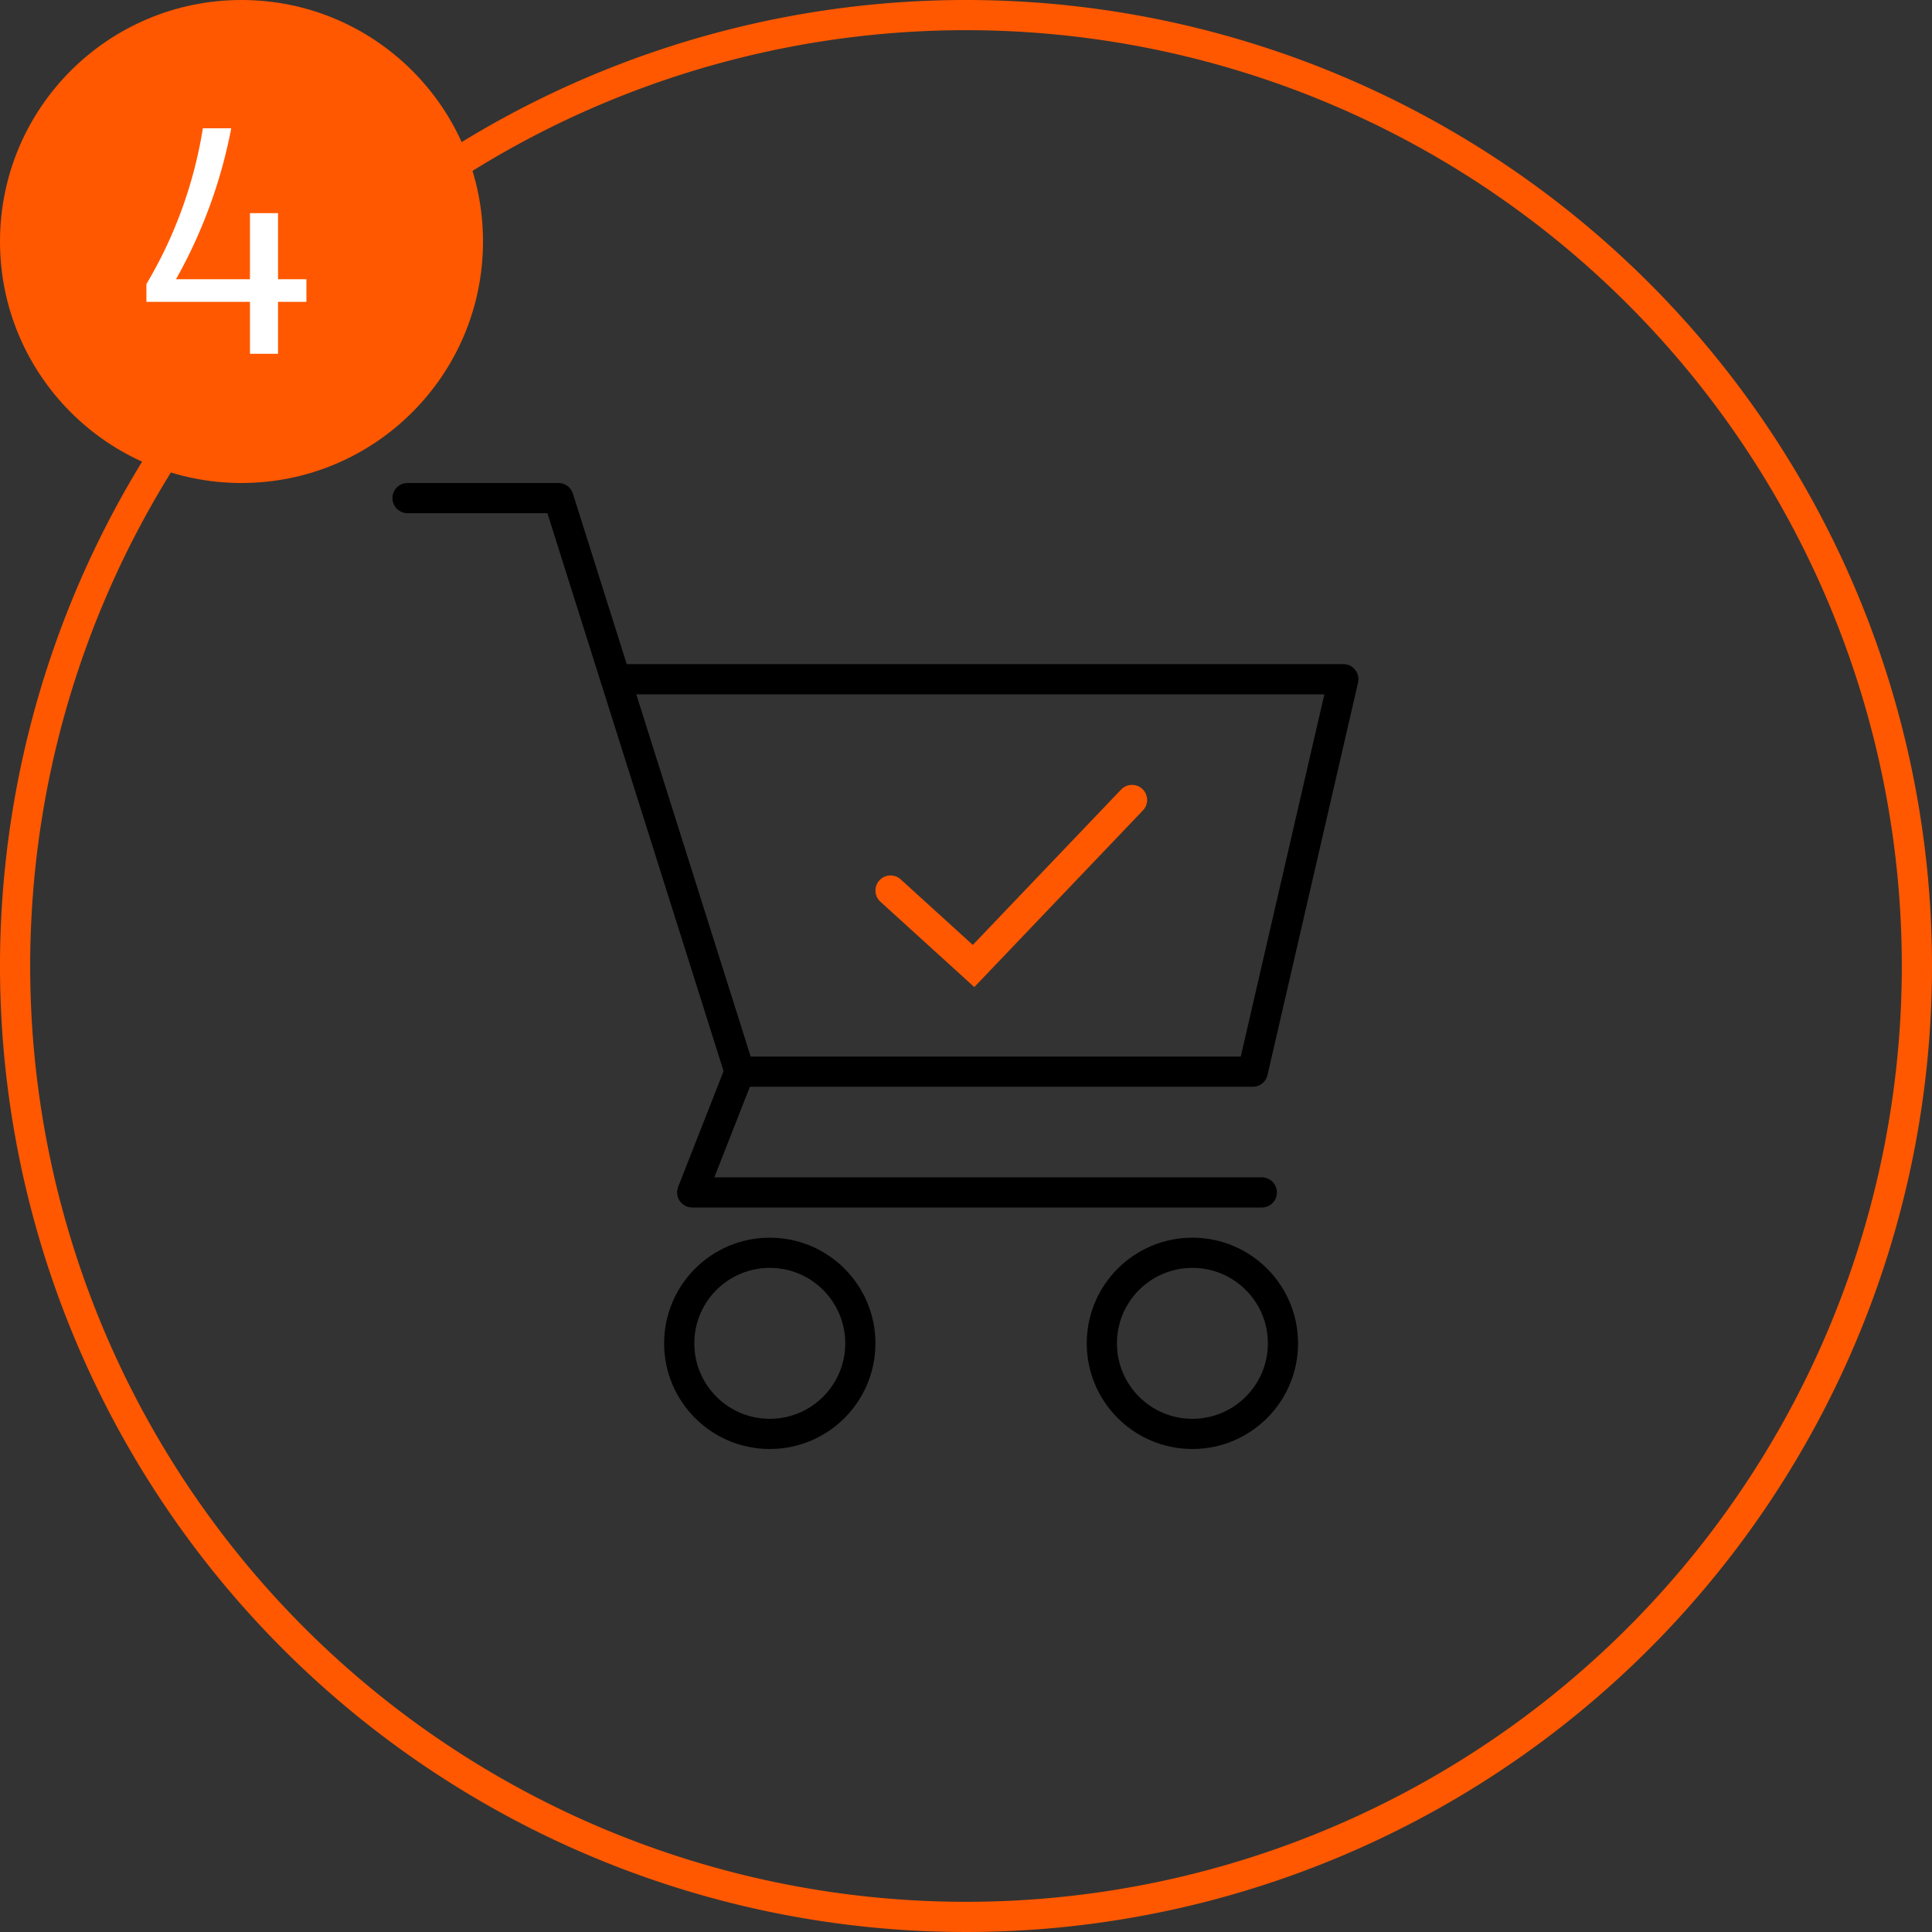 <svg xmlns="http://www.w3.org/2000/svg" width="64" height="64" viewBox="0 0 64 64"><rect x="0" y="0" width="64" height="64" fill="#333333" stroke="none"/><defs><style>.cls-1{fill:#ff5800;}.cls-2{fill:#fff;}.cls-3,.cls-4,.cls-5{fill:none;}.cls-3{stroke:#ff5800;}.cls-3,.cls-5{stroke-linecap:round;}.cls-3,.cls-4{stroke-miterlimit:10;}.cls-4,.cls-5{stroke:#000;}.cls-5{stroke-linejoin:round;}</style></defs><title>orderProduct</title><g id="doing3"><path class="cls-1" d="M32,1A31,31,0,1,1,1,32,31,31,0,0,1,32,1m0-1A32,32,0,1,0,64,32,32,32,0,0,0,32,0Z"/></g><g id="to-do5"><circle class="cls-1" cx="8" cy="8" r="8"/><path class="cls-2" d="M4.85,9.41A14.59,14.59,0,0,0,6.72,4.25h.94a16.53,16.53,0,0,1-1.83,5H8.28V7.06h.93V9.25h.94V10H9.21v1.72H8.28V10H4.85Z"/></g><g id="to-do6"><polyline class="cls-3" points="29.5 29.5 32.25 32 37.5 26.5"/><circle class="cls-4" cx="39.5" cy="44.5" r="3"/><circle class="cls-4" cx="25.5" cy="44.5" r="3"/><polyline class="cls-5" points="20.39 22.5 44.5 22.5 41.5 35.5 24.5 35.5 18.5 16.5 13.5 16.5"/><polyline class="cls-5" points="41.8 39.5 22.93 39.5 24.5 35.5"/></g></svg>